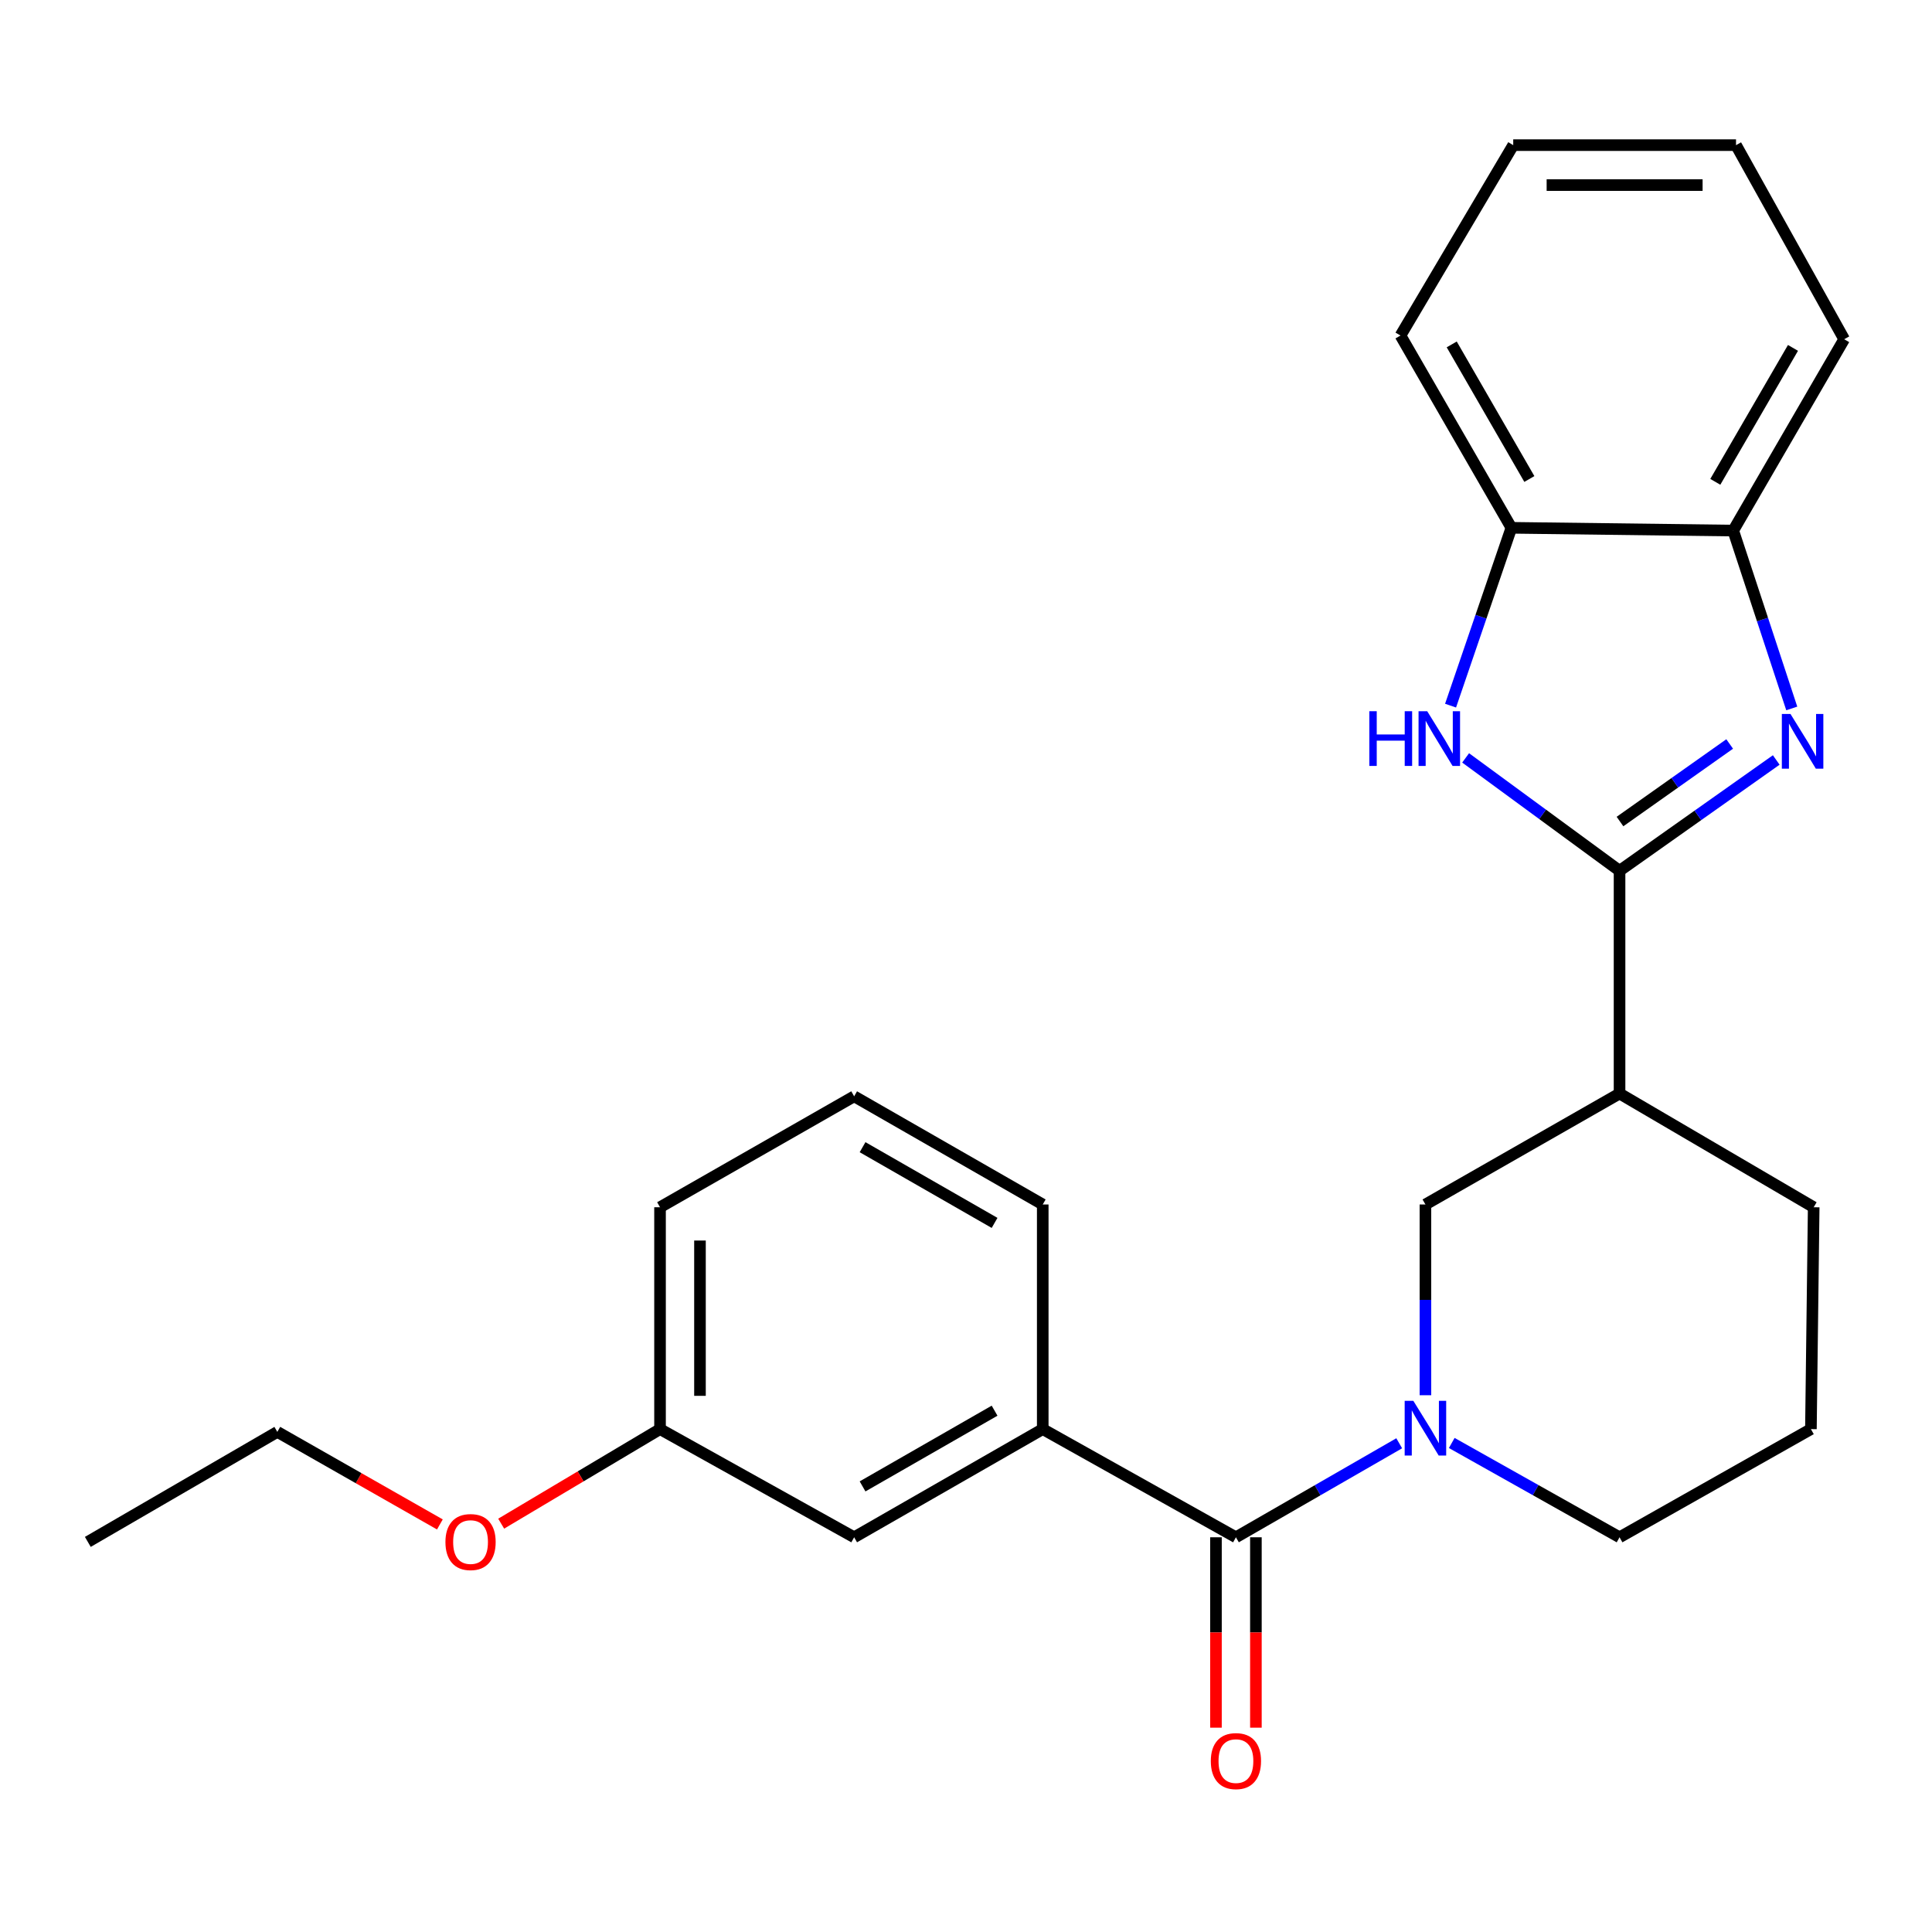 <?xml version='1.0' encoding='iso-8859-1'?>
<svg version='1.1' baseProfile='full'
              xmlns='http://www.w3.org/2000/svg'
                      xmlns:rdkit='http://www.rdkit.org/xml'
                      xmlns:xlink='http://www.w3.org/1999/xlink'
                  xml:space='preserve'
width='1000px' height='1000px' viewBox='0 0 1000 1000'>
<!-- END OF HEADER -->
<rect style='opacity:1.0;fill:#FFFFFF;stroke:none' width='1000' height='1000' x='0' y='0'> </rect>
<path class='bond-0' d='M 838.276,450.709 L 878.827,422.036' style='fill:none;fill-rule:evenodd;stroke:#000000;stroke-width:6px;stroke-linecap:butt;stroke-linejoin:miter;stroke-opacity:1' />
<path class='bond-0' d='M 878.827,422.036 L 919.378,393.363' style='fill:none;fill-rule:evenodd;stroke:#0000FF;stroke-width:6px;stroke-linecap:butt;stroke-linejoin:miter;stroke-opacity:1' />
<path class='bond-0' d='M 838.504,425.225 L 866.89,405.154' style='fill:none;fill-rule:evenodd;stroke:#000000;stroke-width:6px;stroke-linecap:butt;stroke-linejoin:miter;stroke-opacity:1' />
<path class='bond-0' d='M 866.89,405.154 L 895.276,385.083' style='fill:none;fill-rule:evenodd;stroke:#0000FF;stroke-width:6px;stroke-linecap:butt;stroke-linejoin:miter;stroke-opacity:1' />
<path class='bond-2' d='M 838.276,450.709 L 798.444,421.495' style='fill:none;fill-rule:evenodd;stroke:#000000;stroke-width:6px;stroke-linecap:butt;stroke-linejoin:miter;stroke-opacity:1' />
<path class='bond-2' d='M 798.444,421.495 L 758.612,392.281' style='fill:none;fill-rule:evenodd;stroke:#0000FF;stroke-width:6px;stroke-linecap:butt;stroke-linejoin:miter;stroke-opacity:1' />
<path class='bond-4' d='M 838.276,450.709 L 838.276,566.014' style='fill:none;fill-rule:evenodd;stroke:#000000;stroke-width:6px;stroke-linecap:butt;stroke-linejoin:miter;stroke-opacity:1' />
<path class='bond-6' d='M 927.413,366.687 L 912.262,320.657' style='fill:none;fill-rule:evenodd;stroke:#0000FF;stroke-width:6px;stroke-linecap:butt;stroke-linejoin:miter;stroke-opacity:1' />
<path class='bond-6' d='M 912.262,320.657 L 897.111,274.628' style='fill:none;fill-rule:evenodd;stroke:#000000;stroke-width:6px;stroke-linecap:butt;stroke-linejoin:miter;stroke-opacity:1' />
<path class='bond-1' d='M 737.8,722.169 L 737.8,672.803' style='fill:none;fill-rule:evenodd;stroke:#0000FF;stroke-width:6px;stroke-linecap:butt;stroke-linejoin:miter;stroke-opacity:1' />
<path class='bond-1' d='M 737.8,672.803 L 737.8,623.437' style='fill:none;fill-rule:evenodd;stroke:#000000;stroke-width:6px;stroke-linecap:butt;stroke-linejoin:miter;stroke-opacity:1' />
<path class='bond-3' d='M 724.231,747.036 L 681.973,771.365' style='fill:none;fill-rule:evenodd;stroke:#0000FF;stroke-width:6px;stroke-linecap:butt;stroke-linejoin:miter;stroke-opacity:1' />
<path class='bond-3' d='M 681.973,771.365 L 639.714,795.693' style='fill:none;fill-rule:evenodd;stroke:#000000;stroke-width:6px;stroke-linecap:butt;stroke-linejoin:miter;stroke-opacity:1' />
<path class='bond-26' d='M 751.422,746.88 L 794.849,771.286' style='fill:none;fill-rule:evenodd;stroke:#0000FF;stroke-width:6px;stroke-linecap:butt;stroke-linejoin:miter;stroke-opacity:1' />
<path class='bond-26' d='M 794.849,771.286 L 838.276,795.693' style='fill:none;fill-rule:evenodd;stroke:#000000;stroke-width:6px;stroke-linecap:butt;stroke-linejoin:miter;stroke-opacity:1' />
<path class='bond-8' d='M 750.808,365.24 L 766.549,319.216' style='fill:none;fill-rule:evenodd;stroke:#0000FF;stroke-width:6px;stroke-linecap:butt;stroke-linejoin:miter;stroke-opacity:1' />
<path class='bond-8' d='M 766.549,319.216 L 782.289,273.192' style='fill:none;fill-rule:evenodd;stroke:#000000;stroke-width:6px;stroke-linecap:butt;stroke-linejoin:miter;stroke-opacity:1' />
<path class='bond-7' d='M 639.714,795.693 L 539.721,739.706' style='fill:none;fill-rule:evenodd;stroke:#000000;stroke-width:6px;stroke-linecap:butt;stroke-linejoin:miter;stroke-opacity:1' />
<path class='bond-9' d='M 629.376,795.693 L 629.376,844.968' style='fill:none;fill-rule:evenodd;stroke:#000000;stroke-width:6px;stroke-linecap:butt;stroke-linejoin:miter;stroke-opacity:1' />
<path class='bond-9' d='M 629.376,844.968 L 629.376,894.243' style='fill:none;fill-rule:evenodd;stroke:#FF0000;stroke-width:6px;stroke-linecap:butt;stroke-linejoin:miter;stroke-opacity:1' />
<path class='bond-9' d='M 650.052,795.693 L 650.052,844.968' style='fill:none;fill-rule:evenodd;stroke:#000000;stroke-width:6px;stroke-linecap:butt;stroke-linejoin:miter;stroke-opacity:1' />
<path class='bond-9' d='M 650.052,844.968 L 650.052,894.243' style='fill:none;fill-rule:evenodd;stroke:#FF0000;stroke-width:6px;stroke-linecap:butt;stroke-linejoin:miter;stroke-opacity:1' />
<path class='bond-5' d='M 838.276,566.014 L 737.8,623.437' style='fill:none;fill-rule:evenodd;stroke:#000000;stroke-width:6px;stroke-linecap:butt;stroke-linejoin:miter;stroke-opacity:1' />
<path class='bond-13' d='M 838.276,566.014 L 938.763,624.873' style='fill:none;fill-rule:evenodd;stroke:#000000;stroke-width:6px;stroke-linecap:butt;stroke-linejoin:miter;stroke-opacity:1' />
<path class='bond-18' d='M 897.111,274.628 L 954.545,175.588' style='fill:none;fill-rule:evenodd;stroke:#000000;stroke-width:6px;stroke-linecap:butt;stroke-linejoin:miter;stroke-opacity:1' />
<path class='bond-18' d='M 887.84,249.399 L 928.044,180.072' style='fill:none;fill-rule:evenodd;stroke:#000000;stroke-width:6px;stroke-linecap:butt;stroke-linejoin:miter;stroke-opacity:1' />
<path class='bond-25' d='M 897.111,274.628 L 782.289,273.192' style='fill:none;fill-rule:evenodd;stroke:#000000;stroke-width:6px;stroke-linecap:butt;stroke-linejoin:miter;stroke-opacity:1' />
<path class='bond-10' d='M 539.721,739.706 L 442.106,795.693' style='fill:none;fill-rule:evenodd;stroke:#000000;stroke-width:6px;stroke-linecap:butt;stroke-linejoin:miter;stroke-opacity:1' />
<path class='bond-10' d='M 514.792,730.169 L 446.462,769.36' style='fill:none;fill-rule:evenodd;stroke:#000000;stroke-width:6px;stroke-linecap:butt;stroke-linejoin:miter;stroke-opacity:1' />
<path class='bond-14' d='M 539.721,739.706 L 539.721,623.437' style='fill:none;fill-rule:evenodd;stroke:#000000;stroke-width:6px;stroke-linecap:butt;stroke-linejoin:miter;stroke-opacity:1' />
<path class='bond-19' d='M 782.289,273.192 L 724.889,173.67' style='fill:none;fill-rule:evenodd;stroke:#000000;stroke-width:6px;stroke-linecap:butt;stroke-linejoin:miter;stroke-opacity:1' />
<path class='bond-19' d='M 791.59,247.933 L 751.41,178.268' style='fill:none;fill-rule:evenodd;stroke:#000000;stroke-width:6px;stroke-linecap:butt;stroke-linejoin:miter;stroke-opacity:1' />
<path class='bond-12' d='M 442.106,795.693 L 341.631,739.706' style='fill:none;fill-rule:evenodd;stroke:#000000;stroke-width:6px;stroke-linecap:butt;stroke-linejoin:miter;stroke-opacity:1' />
<path class='bond-11' d='M 838.276,795.693 L 937.327,739.706' style='fill:none;fill-rule:evenodd;stroke:#000000;stroke-width:6px;stroke-linecap:butt;stroke-linejoin:miter;stroke-opacity:1' />
<path class='bond-15' d='M 341.631,739.706 L 300.52,764.176' style='fill:none;fill-rule:evenodd;stroke:#000000;stroke-width:6px;stroke-linecap:butt;stroke-linejoin:miter;stroke-opacity:1' />
<path class='bond-15' d='M 300.52,764.176 L 259.41,788.646' style='fill:none;fill-rule:evenodd;stroke:#FF0000;stroke-width:6px;stroke-linecap:butt;stroke-linejoin:miter;stroke-opacity:1' />
<path class='bond-28' d='M 341.631,739.706 L 341.631,624.873' style='fill:none;fill-rule:evenodd;stroke:#000000;stroke-width:6px;stroke-linecap:butt;stroke-linejoin:miter;stroke-opacity:1' />
<path class='bond-28' d='M 362.307,722.481 L 362.307,642.098' style='fill:none;fill-rule:evenodd;stroke:#000000;stroke-width:6px;stroke-linecap:butt;stroke-linejoin:miter;stroke-opacity:1' />
<path class='bond-16' d='M 938.763,624.873 L 937.327,739.706' style='fill:none;fill-rule:evenodd;stroke:#000000;stroke-width:6px;stroke-linecap:butt;stroke-linejoin:miter;stroke-opacity:1' />
<path class='bond-17' d='M 539.721,623.437 L 442.106,567.45' style='fill:none;fill-rule:evenodd;stroke:#000000;stroke-width:6px;stroke-linecap:butt;stroke-linejoin:miter;stroke-opacity:1' />
<path class='bond-17' d='M 514.792,632.974 L 446.462,593.784' style='fill:none;fill-rule:evenodd;stroke:#000000;stroke-width:6px;stroke-linecap:butt;stroke-linejoin:miter;stroke-opacity:1' />
<path class='bond-21' d='M 227.679,789.043 L 185.61,765.093' style='fill:none;fill-rule:evenodd;stroke:#FF0000;stroke-width:6px;stroke-linecap:butt;stroke-linejoin:miter;stroke-opacity:1' />
<path class='bond-21' d='M 185.61,765.093 L 143.541,741.142' style='fill:none;fill-rule:evenodd;stroke:#000000;stroke-width:6px;stroke-linecap:butt;stroke-linejoin:miter;stroke-opacity:1' />
<path class='bond-20' d='M 442.106,567.45 L 341.631,624.873' style='fill:none;fill-rule:evenodd;stroke:#000000;stroke-width:6px;stroke-linecap:butt;stroke-linejoin:miter;stroke-opacity:1' />
<path class='bond-24' d='M 954.545,175.588 L 898.559,75.124' style='fill:none;fill-rule:evenodd;stroke:#000000;stroke-width:6px;stroke-linecap:butt;stroke-linejoin:miter;stroke-opacity:1' />
<path class='bond-23' d='M 724.889,173.67 L 783.242,75.124' style='fill:none;fill-rule:evenodd;stroke:#000000;stroke-width:6px;stroke-linecap:butt;stroke-linejoin:miter;stroke-opacity:1' />
<path class='bond-22' d='M 143.541,741.142 L 45.455,798.083' style='fill:none;fill-rule:evenodd;stroke:#000000;stroke-width:6px;stroke-linecap:butt;stroke-linejoin:miter;stroke-opacity:1' />
<path class='bond-27' d='M 783.242,75.124 L 898.559,75.124' style='fill:none;fill-rule:evenodd;stroke:#000000;stroke-width:6px;stroke-linecap:butt;stroke-linejoin:miter;stroke-opacity:1' />
<path class='bond-27' d='M 800.54,95.801 L 881.261,95.801' style='fill:none;fill-rule:evenodd;stroke:#000000;stroke-width:6px;stroke-linecap:butt;stroke-linejoin:miter;stroke-opacity:1' />
<path  class='atom-1' d='M 926.759 369.558
L 936.039 384.558
Q 936.959 386.038, 938.439 388.718
Q 939.919 391.398, 939.999 391.558
L 939.999 369.558
L 943.759 369.558
L 943.759 397.878
L 939.879 397.878
L 929.919 381.478
Q 928.759 379.558, 927.519 377.358
Q 926.319 375.158, 925.959 374.478
L 925.959 397.878
L 922.279 397.878
L 922.279 369.558
L 926.759 369.558
' fill='#0000FF'/>
<path  class='atom-2' d='M 731.54 725.064
L 740.82 740.064
Q 741.74 741.544, 743.22 744.224
Q 744.7 746.904, 744.78 747.064
L 744.78 725.064
L 748.54 725.064
L 748.54 753.384
L 744.66 753.384
L 734.7 736.984
Q 733.54 735.064, 732.3 732.864
Q 731.1 730.664, 730.74 729.984
L 730.74 753.384
L 727.06 753.384
L 727.06 725.064
L 731.54 725.064
' fill='#0000FF'/>
<path  class='atom-3' d='M 708.76 368.122
L 712.6 368.122
L 712.6 380.162
L 727.08 380.162
L 727.08 368.122
L 730.92 368.122
L 730.92 396.442
L 727.08 396.442
L 727.08 383.362
L 712.6 383.362
L 712.6 396.442
L 708.76 396.442
L 708.76 368.122
' fill='#0000FF'/>
<path  class='atom-3' d='M 738.72 368.122
L 748 383.122
Q 748.92 384.602, 750.4 387.282
Q 751.88 389.962, 751.96 390.122
L 751.96 368.122
L 755.72 368.122
L 755.72 396.442
L 751.84 396.442
L 741.88 380.042
Q 740.72 378.122, 739.48 375.922
Q 738.28 373.722, 737.92 373.042
L 737.92 396.442
L 734.24 396.442
L 734.24 368.122
L 738.72 368.122
' fill='#0000FF'/>
<path  class='atom-10' d='M 626.714 911.538
Q 626.714 904.738, 630.074 900.938
Q 633.434 897.138, 639.714 897.138
Q 645.994 897.138, 649.354 900.938
Q 652.714 904.738, 652.714 911.538
Q 652.714 918.418, 649.314 922.338
Q 645.914 926.218, 639.714 926.218
Q 633.474 926.218, 630.074 922.338
Q 626.714 918.458, 626.714 911.538
M 639.714 923.018
Q 644.034 923.018, 646.354 920.138
Q 648.714 917.218, 648.714 911.538
Q 648.714 905.978, 646.354 903.178
Q 644.034 900.338, 639.714 900.338
Q 635.394 900.338, 633.034 903.138
Q 630.714 905.938, 630.714 911.538
Q 630.714 917.258, 633.034 920.138
Q 635.394 923.018, 639.714 923.018
' fill='#FF0000'/>
<path  class='atom-16' d='M 230.556 798.163
Q 230.556 791.363, 233.916 787.563
Q 237.276 783.763, 243.556 783.763
Q 249.836 783.763, 253.196 787.563
Q 256.556 791.363, 256.556 798.163
Q 256.556 805.043, 253.156 808.963
Q 249.756 812.843, 243.556 812.843
Q 237.316 812.843, 233.916 808.963
Q 230.556 805.083, 230.556 798.163
M 243.556 809.643
Q 247.876 809.643, 250.196 806.763
Q 252.556 803.843, 252.556 798.163
Q 252.556 792.603, 250.196 789.803
Q 247.876 786.963, 243.556 786.963
Q 239.236 786.963, 236.876 789.763
Q 234.556 792.563, 234.556 798.163
Q 234.556 803.883, 236.876 806.763
Q 239.236 809.643, 243.556 809.643
' fill='#FF0000'/>
</svg>
